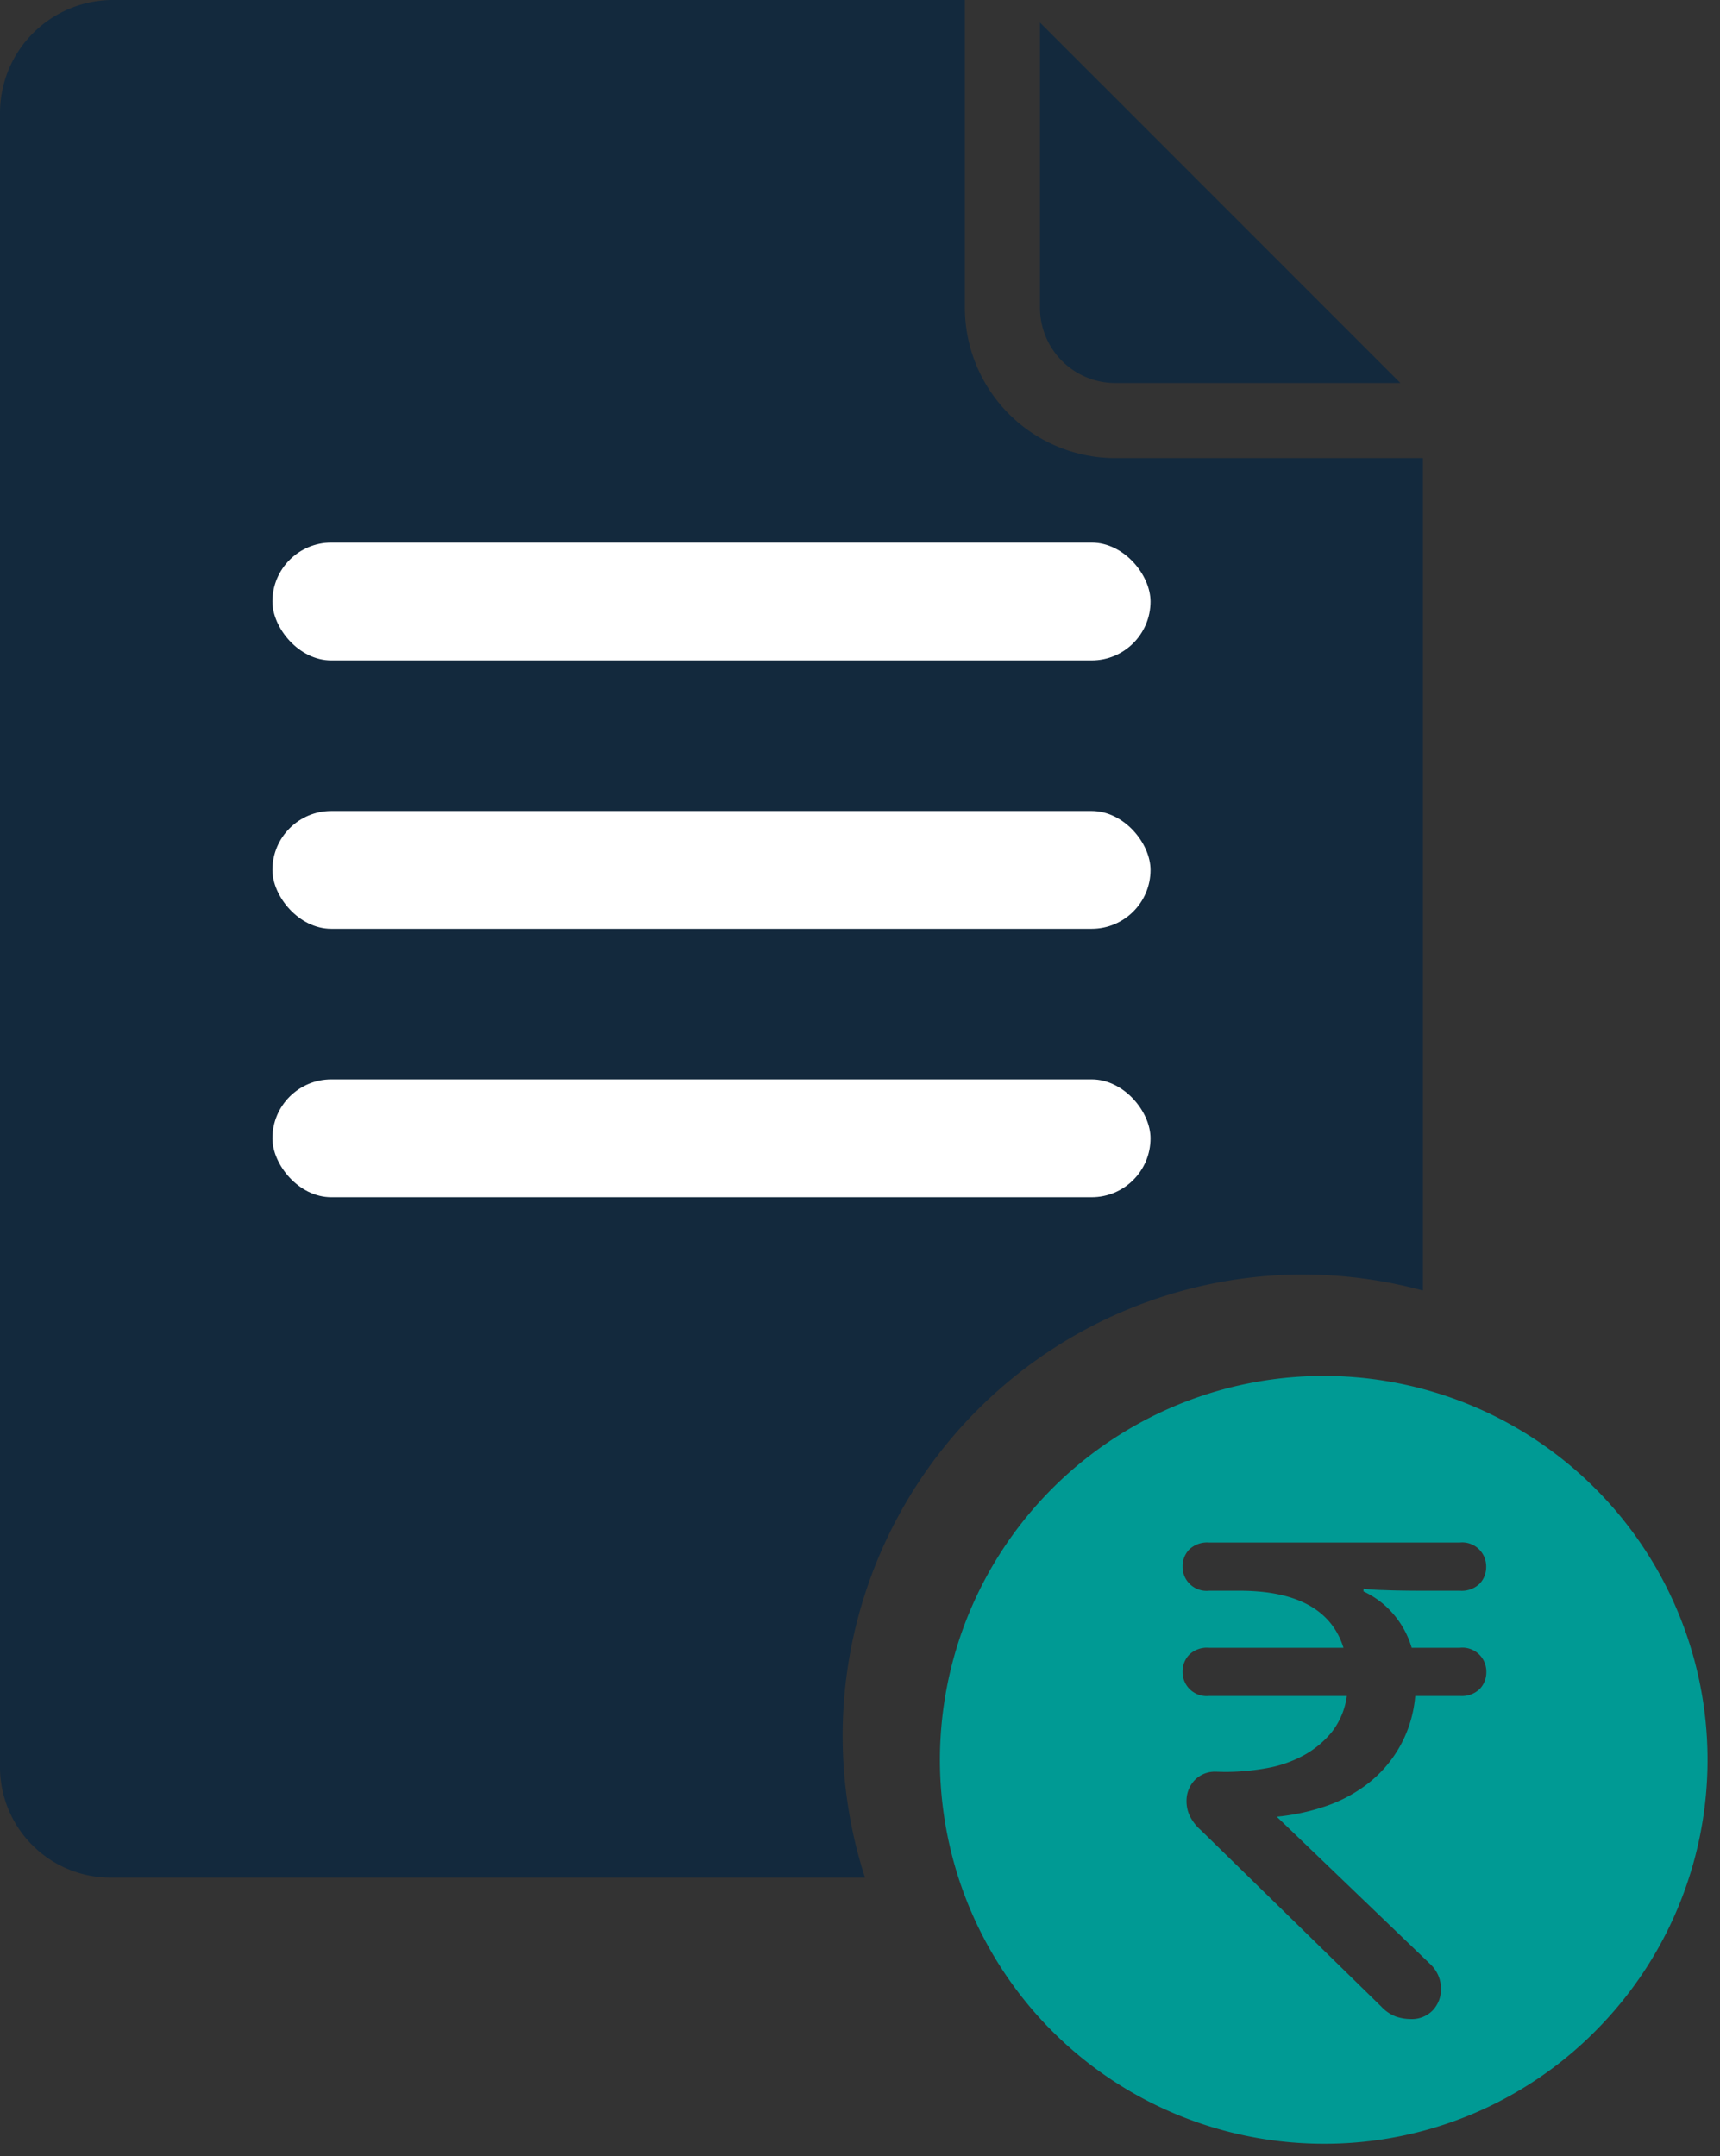 <svg xmlns="http://www.w3.org/2000/svg" width="69.161" height="86.68" viewBox="0 0 69.161 86.68">
  <rect x="0" y="0" width="69.161" height="86.68" fill="#333333" stroke="none"/>
  <g id="Group_589" data-name="Group 589" transform="translate(-907 -1657)">
    <g id="Group_588" data-name="Group 588" transform="translate(907 1657)">
      <path id="Path_506" data-name="Path 506" d="M54.557,143.483a18.558,18.558,0,0,1,4.778.645V110.666H46.955a6.057,6.057,0,0,1-6.039-6.039V92.248H6.649a4.543,4.543,0,0,0-4.53,4.53V163.2a4.449,4.449,0,0,0,4.53,4.529H36.9a18.546,18.546,0,0,1,17.66-24.247Z" transform="translate(-2.119 -92.248)" fill="#13293d"/>
      <path id="Path_507" data-name="Path 507" d="M50.5,107.723H61.969L47.476,93.231V104.7A3.029,3.029,0,0,0,50.5,107.723Z" transform="translate(-5.659 -92.325)" fill="#13293d"/>
    </g>
    <rect id="Rectangle_500" data-name="Rectangle 500" width="35.308" height="4.737" rx="2.368" transform="translate(917.954 1678.812)" fill="#fff"/>
    <rect id="Rectangle_501" data-name="Rectangle 501" width="35.308" height="4.737" rx="2.368" transform="translate(917.954 1689.602)" fill="#fff"/>
    <rect id="Rectangle_502" data-name="Rectangle 502" width="35.308" height="4.737" rx="2.368" transform="translate(917.954 1700.392)" fill="#fff"/>
    <path id="Subtraction_1" data-name="Subtraction 1" d="M1746.617,277.863a15.433,15.433,0,1,1,10.911-4.52,15.336,15.336,0,0,1-10.911,4.52h0Zm-4.346-14.956a1.128,1.128,0,0,0-.846.341,1.2,1.2,0,0,0-.327.859,1.358,1.358,0,0,0,.136.587,1.847,1.847,0,0,0,.437.56l7.259,7.095a1.545,1.545,0,0,0,.586.4,1.855,1.855,0,0,0,.588.1,1.167,1.167,0,0,0,.9-.355,1.244,1.244,0,0,0,.328-.873,1.367,1.367,0,0,0-.437-.983l-6.168-5.921a8.7,8.7,0,0,0,1.842-.382,5.922,5.922,0,0,0,1.719-.873,4.963,4.963,0,0,0,2.006-3.6h1.8a1.035,1.035,0,0,0,.8-.287.965.965,0,0,0,.259-.669.962.962,0,0,0-1.064-.982h-1.938a3.649,3.649,0,0,0-.818-1.447,3.492,3.492,0,0,0-1.12-.818v-.109a7.923,7.923,0,0,0,.792.054c.427.019.969.028,1.61.028h1.473a1.035,1.035,0,0,0,.8-.287.965.965,0,0,0,.259-.669.963.963,0,0,0-1.064-.982H1742a1.038,1.038,0,0,0-.8.286.969.969,0,0,0-.26.669.965.965,0,0,0,1.065.983h1.229c2.3,0,3.7.771,4.175,2.292H1742a1.022,1.022,0,0,0-.8.286.966.966,0,0,0-.26.669.965.965,0,0,0,1.065.983h5.539a3,3,0,0,1-.6,1.445,3.811,3.811,0,0,1-1.134.941,4.865,4.865,0,0,1-1.5.518,9.441,9.441,0,0,1-1.679.15Z" transform="translate(-786.388 1465.317)" fill="#009a94" stroke="rgba(0,0,0,0)" stroke-width="1"/>
  </g>
</svg>
